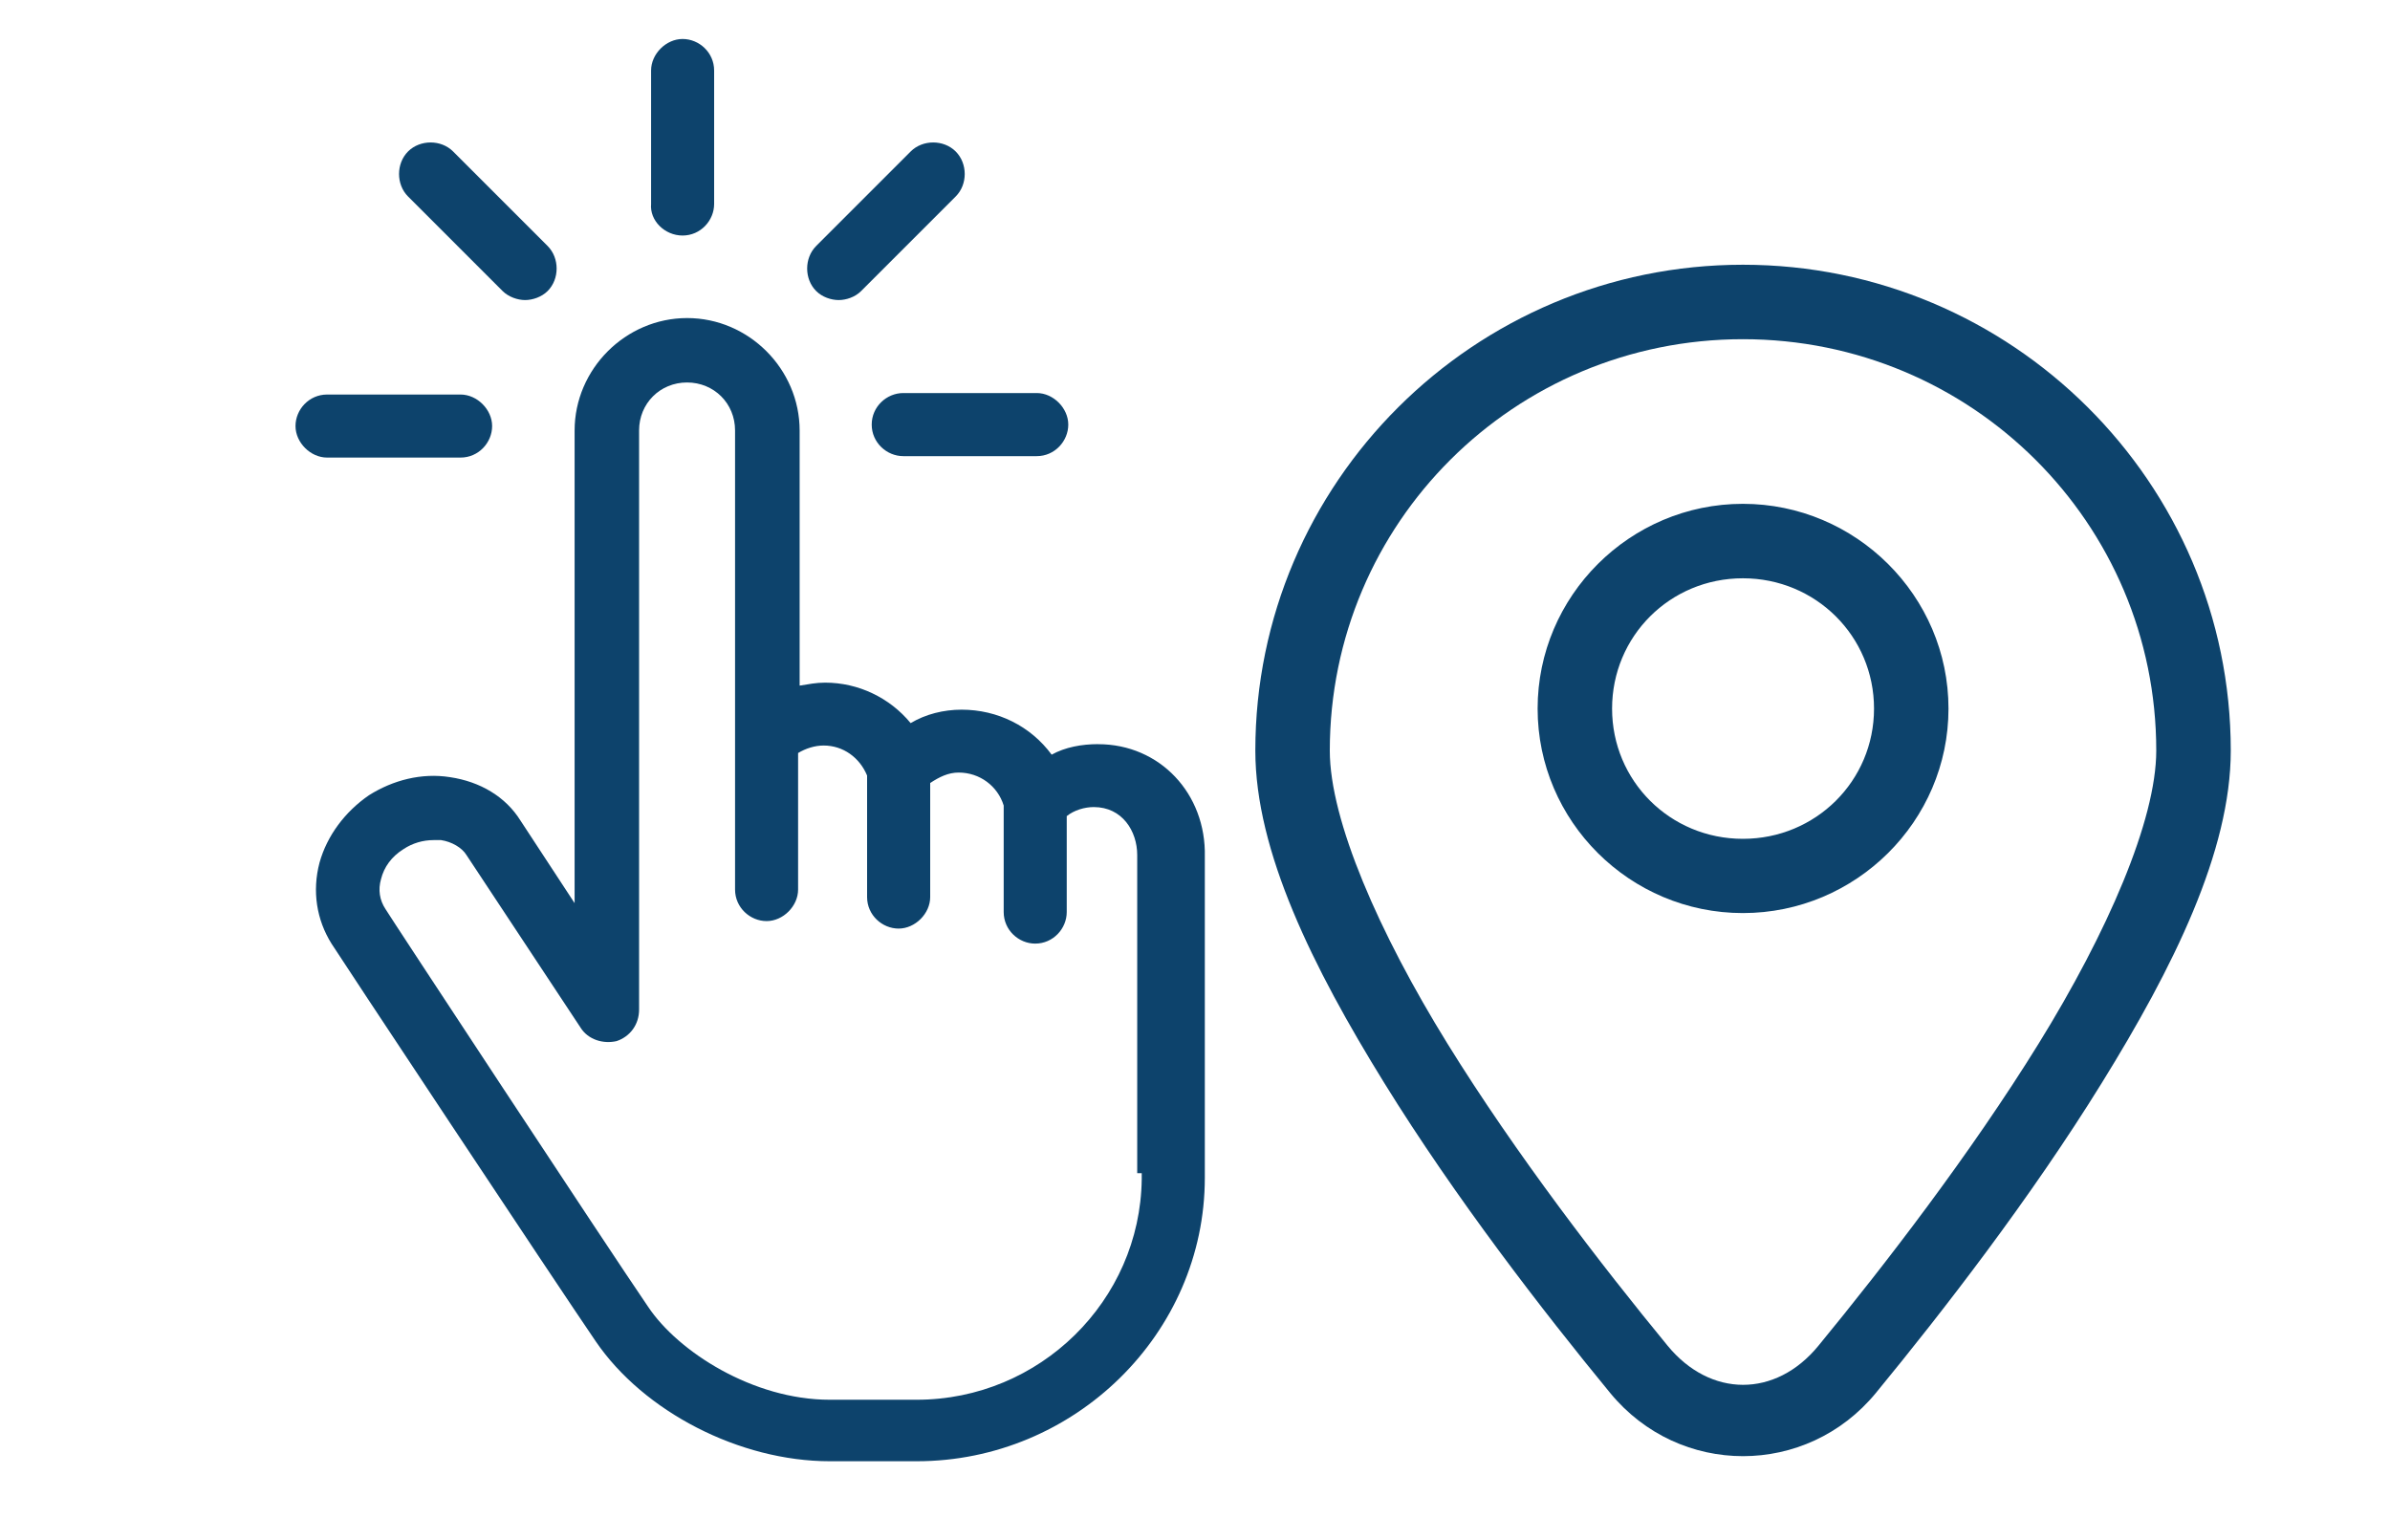 <svg width="45" height="29" viewBox="0 0 45 29" fill="none" xmlns="http://www.w3.org/2000/svg">
<path d="M20.678 14.012C20.366 14.012 20.056 14.069 19.801 14.21C19.406 13.674 18.784 13.363 18.106 13.363C17.768 13.363 17.429 13.447 17.146 13.616C16.751 13.136 16.158 12.854 15.536 12.854C15.366 12.854 15.225 12.883 15.056 12.91V8.108C15.056 6.949 14.096 5.989 12.938 5.989C11.779 5.989 10.819 6.949 10.819 8.108V17.006L9.801 15.453C9.519 15 9.039 14.718 8.474 14.634C7.937 14.549 7.4 14.69 6.949 14.973C6.496 15.284 6.158 15.735 6.016 16.244C5.875 16.78 5.96 17.318 6.242 17.769C6.271 17.825 10.48 24.181 11.215 25.255C12.119 26.583 13.928 27.515 15.623 27.515H17.261C20.228 27.515 22.685 25.114 22.685 22.176V16.131C22.712 14.944 21.837 14.013 20.678 14.013L20.678 14.012ZM21.497 22.091V22.204C21.469 24.493 19.576 26.357 17.26 26.357H15.621C14.18 26.357 12.767 25.453 12.202 24.605C11.467 23.532 7.287 17.175 7.259 17.119C7.146 16.949 7.117 16.752 7.174 16.554C7.23 16.328 7.371 16.13 7.597 15.989C7.767 15.876 7.965 15.819 8.162 15.819H8.304C8.501 15.848 8.699 15.96 8.784 16.102L10.931 19.35C11.072 19.576 11.355 19.662 11.609 19.604C11.863 19.519 12.033 19.293 12.033 19.01V8.105C12.033 7.597 12.428 7.202 12.936 7.202C13.445 7.202 13.84 7.597 13.84 8.105V16.75C13.84 17.089 14.123 17.344 14.434 17.344C14.745 17.344 15.027 17.062 15.027 16.75V14.179C15.169 14.094 15.339 14.038 15.508 14.038C15.875 14.038 16.185 14.264 16.326 14.603V16.892C16.326 17.23 16.609 17.485 16.92 17.485C17.231 17.485 17.514 17.203 17.514 16.892V14.744C17.684 14.632 17.852 14.547 18.05 14.547C18.445 14.547 18.785 14.8 18.898 15.168V17.174C18.898 17.513 19.18 17.768 19.491 17.768C19.83 17.768 20.085 17.485 20.085 17.174V15.367C20.226 15.254 20.424 15.197 20.594 15.197C21.13 15.197 21.412 15.649 21.412 16.1V22.091L21.497 22.091Z" fill="#0D436C"/>
<path d="M12.852 4.435C13.191 4.435 13.446 4.152 13.446 3.841V1.327C13.446 0.989 13.164 0.734 12.852 0.734C12.541 0.734 12.259 1.016 12.259 1.327V3.841C12.231 4.152 12.514 4.435 12.852 4.435Z" fill="#0D436C"/>
<path d="M9.463 5.48C9.576 5.592 9.746 5.65 9.887 5.65C10.028 5.65 10.198 5.593 10.311 5.48C10.537 5.254 10.537 4.859 10.311 4.632L8.531 2.852C8.305 2.626 7.91 2.626 7.683 2.852C7.457 3.079 7.457 3.474 7.683 3.7L9.463 5.48Z" fill="#0D436C"/>
<path d="M8.672 8.616C9.011 8.616 9.266 8.334 9.266 8.022C9.266 7.711 8.983 7.429 8.672 7.429H6.158C5.819 7.429 5.564 7.711 5.564 8.022C5.564 8.334 5.847 8.616 6.158 8.616H8.672Z" fill="#0D436C"/>
<path d="M16.413 7.995C16.413 8.334 16.696 8.589 17.007 8.589H19.521C19.859 8.589 20.114 8.306 20.114 7.995C20.114 7.684 19.832 7.401 19.521 7.401H17.007C16.696 7.401 16.413 7.656 16.413 7.995Z" fill="#0D436C"/>
<path d="M15.791 5.65C15.932 5.65 16.102 5.594 16.214 5.48L17.994 3.7C18.221 3.474 18.221 3.079 17.994 2.852C17.768 2.626 17.373 2.626 17.147 2.852L15.367 4.632C15.141 4.859 15.141 5.254 15.367 5.48C15.481 5.594 15.649 5.65 15.791 5.65Z" fill="#0D436C"/>
<g clip-path="url(#clip0_4663_29479)">
<path d="M32.816 4.985C27.755 4.985 23.636 9.088 23.636 14.134C23.636 16.031 24.719 18.218 26.063 20.391C27.407 22.564 29.051 24.688 30.316 26.228C31.621 27.817 34.016 27.816 35.321 26.228C36.585 24.689 38.23 22.565 39.574 20.391C40.919 18.218 42.002 16.032 42.002 14.134C42.002 9.088 37.878 4.985 32.816 4.985ZM32.816 6.387C37.123 6.387 40.599 9.85 40.599 14.134C40.599 15.447 39.675 17.564 38.385 19.65C37.095 21.736 35.476 23.833 34.235 25.344C33.43 26.323 32.203 26.319 31.398 25.339C30.156 23.828 28.543 21.736 27.253 19.651C25.963 17.565 25.038 15.447 25.038 14.134C25.038 9.85 28.509 6.387 32.816 6.387L32.816 6.387ZM32.816 9.487C30.69 9.487 28.951 11.22 28.951 13.343C28.951 15.465 30.689 17.193 32.816 17.193C34.942 17.193 36.687 15.465 36.687 13.343C36.687 11.22 34.942 9.487 32.816 9.487ZM32.816 10.889C34.188 10.889 35.285 11.981 35.285 13.343C35.285 14.704 34.188 15.795 32.816 15.795C31.445 15.795 30.353 14.704 30.353 13.343C30.353 11.981 31.444 10.889 32.816 10.889Z" fill="#0D436C"/>
</g>
<defs>
<clipPath id="clip0_4663_29479">
<rect width="22.434" height="22.434" fill="white" transform="translate(21.602 4.985)"/>
</clipPath>
</defs>
</svg>
